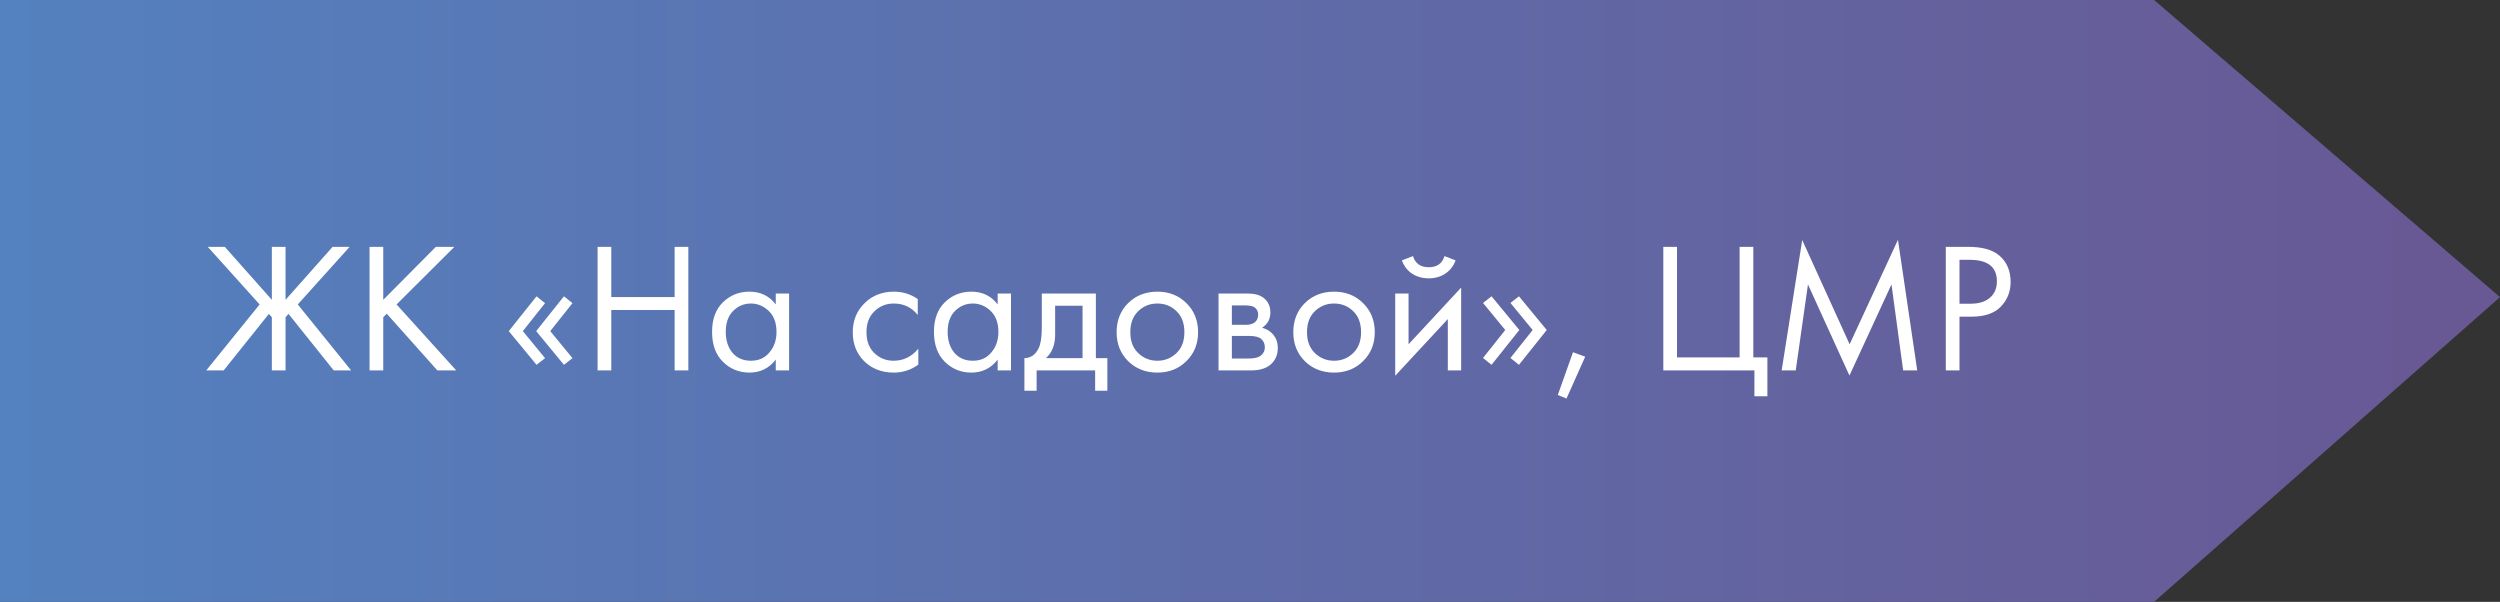 <?xml version="1.0" encoding="UTF-8"?> <svg xmlns="http://www.w3.org/2000/svg" width="270" height="65" viewBox="0 0 270 65" fill="none"><rect x="0" y="0" width="270" height="65" fill="#333333" stroke="none"/> <path d="M232.642 -0H0V65H232.642L270 32.089L232.642 -0Z" fill="url(#paint0_linear_340_590)"></path> <path d="M29.36 26.66H30.84V32.38L35.92 26.66H37.76L32.16 32.88L37.92 40H36.04L31.16 33.9L30.84 34.26V40H29.36V34.26L29.04 33.9L24.16 40H22.28L28.04 32.88L22.44 26.66H24.28L29.36 32.38V26.66ZM41.391 26.66V32.38L47.071 26.66H49.071L42.831 32.88L49.271 40H47.231L41.771 33.88L41.391 34.26V40H39.911V26.66H41.391ZM56.467 35.76L58.867 38.68L57.947 39.4L54.947 35.76L57.947 32L58.867 32.74L56.467 35.76ZM59.427 35.76L61.827 38.68L60.907 39.4L57.907 35.76L60.907 32L61.827 32.74L59.427 35.76ZM66.02 26.66V32.08H72.86V26.66H74.34V40H72.86V33.48H66.02V40H64.54V26.66H66.02ZM83.782 32.88V31.7H85.222V40H83.782V38.84C83.062 39.773 82.116 40.24 80.942 40.24C79.823 40.24 78.869 39.853 78.082 39.08C77.296 38.307 76.903 37.227 76.903 35.84C76.903 34.48 77.289 33.42 78.062 32.66C78.849 31.887 79.809 31.5 80.942 31.5C82.142 31.5 83.089 31.96 83.782 32.88ZM81.103 32.78C80.343 32.78 79.696 33.053 79.162 33.6C78.642 34.133 78.382 34.88 78.382 35.84C78.382 36.76 78.623 37.513 79.103 38.1C79.596 38.673 80.263 38.96 81.103 38.96C81.942 38.96 82.609 38.66 83.103 38.06C83.609 37.46 83.862 36.727 83.862 35.86C83.862 34.873 83.582 34.113 83.022 33.58C82.463 33.047 81.823 32.78 81.103 32.78ZM99.118 32.3V34.02C98.465 33.193 97.598 32.78 96.518 32.78C95.704 32.78 95.011 33.06 94.438 33.62C93.865 34.167 93.578 34.92 93.578 35.88C93.578 36.84 93.865 37.593 94.438 38.14C95.011 38.687 95.698 38.96 96.498 38.96C97.564 38.96 98.458 38.527 99.178 37.66V39.38C98.391 39.953 97.511 40.24 96.538 40.24C95.245 40.24 94.178 39.833 93.338 39.02C92.511 38.193 92.098 37.153 92.098 35.9C92.098 34.633 92.518 33.587 93.358 32.76C94.198 31.92 95.258 31.5 96.538 31.5C97.498 31.5 98.358 31.767 99.118 32.3ZM107.747 32.88V31.7H109.187V40H107.747V38.84C107.027 39.773 106.081 40.24 104.907 40.24C103.787 40.24 102.834 39.853 102.047 39.08C101.261 38.307 100.867 37.227 100.867 35.84C100.867 34.48 101.254 33.42 102.027 32.66C102.814 31.887 103.774 31.5 104.907 31.5C106.107 31.5 107.054 31.96 107.747 32.88ZM105.067 32.78C104.307 32.78 103.661 33.053 103.127 33.6C102.607 34.133 102.347 34.88 102.347 35.84C102.347 36.76 102.587 37.513 103.067 38.1C103.561 38.673 104.227 38.96 105.067 38.96C105.907 38.96 106.574 38.66 107.067 38.06C107.574 37.46 107.827 36.727 107.827 35.86C107.827 34.873 107.547 34.113 106.987 33.58C106.427 33.047 105.787 32.78 105.067 32.78ZM112.515 31.7H118.355V38.68H119.595V42.2H118.275V40H111.955V42.2H110.635V38.68C111.328 38.667 111.841 38.307 112.175 37.6C112.401 37.133 112.515 36.4 112.515 35.4V31.7ZM116.915 38.68V33.02H113.955V36.14C113.955 37.247 113.621 38.093 112.955 38.68H116.915ZM128.134 39C127.307 39.827 126.261 40.24 124.994 40.24C123.727 40.24 122.674 39.827 121.834 39C121.007 38.173 120.594 37.133 120.594 35.88C120.594 34.613 121.007 33.567 121.834 32.74C122.674 31.913 123.727 31.5 124.994 31.5C126.261 31.5 127.307 31.913 128.134 32.74C128.974 33.567 129.394 34.613 129.394 35.88C129.394 37.133 128.974 38.173 128.134 39ZM127.054 33.6C126.494 33.053 125.807 32.78 124.994 32.78C124.181 32.78 123.487 33.06 122.914 33.62C122.354 34.167 122.074 34.92 122.074 35.88C122.074 36.84 122.361 37.593 122.934 38.14C123.507 38.687 124.194 38.96 124.994 38.96C125.794 38.96 126.481 38.687 127.054 38.14C127.627 37.593 127.914 36.84 127.914 35.88C127.914 34.907 127.627 34.147 127.054 33.6ZM131.602 31.7H134.742C135.502 31.7 136.082 31.86 136.482 32.18C136.962 32.567 137.202 33.087 137.202 33.74C137.202 34.46 136.902 35.013 136.302 35.4C136.716 35.507 137.062 35.693 137.342 35.96C137.782 36.387 138.002 36.92 138.002 37.56C138.002 38.36 137.716 38.987 137.142 39.44C136.649 39.813 135.996 40 135.182 40H131.602V31.7ZM133.042 35.08H134.562C134.949 35.08 135.256 35 135.482 34.84C135.749 34.64 135.882 34.353 135.882 33.98C135.882 33.647 135.749 33.38 135.482 33.18C135.282 33.047 134.896 32.98 134.322 32.98H133.042V35.08ZM133.042 38.72H134.822C135.436 38.72 135.869 38.627 136.122 38.44C136.442 38.2 136.602 37.893 136.602 37.52C136.602 37.12 136.462 36.807 136.182 36.58C135.929 36.38 135.496 36.28 134.882 36.28H133.042V38.72ZM147.216 39C146.389 39.827 145.343 40.24 144.076 40.24C142.809 40.24 141.756 39.827 140.916 39C140.089 38.173 139.676 37.133 139.676 35.88C139.676 34.613 140.089 33.567 140.916 32.74C141.756 31.913 142.809 31.5 144.076 31.5C145.343 31.5 146.389 31.913 147.216 32.74C148.056 33.567 148.476 34.613 148.476 35.88C148.476 37.133 148.056 38.173 147.216 39ZM146.136 33.6C145.576 33.053 144.889 32.78 144.076 32.78C143.263 32.78 142.569 33.06 141.996 33.62C141.436 34.167 141.156 34.92 141.156 35.88C141.156 36.84 141.443 37.593 142.016 38.14C142.589 38.687 143.276 38.96 144.076 38.96C144.876 38.96 145.563 38.687 146.136 38.14C146.709 37.593 146.996 36.84 146.996 35.88C146.996 34.907 146.709 34.147 146.136 33.6ZM150.684 31.7H152.124V37.18L157.804 31.06V40H156.364V34.46L150.684 40.58V31.7ZM151.404 28.12L152.604 27.66C152.844 28.46 153.411 28.86 154.304 28.86C155.198 28.86 155.764 28.46 156.004 27.66L157.204 28.12C156.991 28.72 156.624 29.193 156.104 29.54C155.598 29.887 154.998 30.06 154.304 30.06C153.611 30.06 153.004 29.887 152.484 29.54C151.978 29.193 151.618 28.72 151.404 28.12ZM162.568 35.64L160.168 32.72L161.088 32L164.088 35.64L161.088 39.4L160.168 38.66L162.568 35.64ZM165.528 35.64L163.128 32.72L164.048 32L167.048 35.64L164.048 39.4L163.128 38.66L165.528 35.64ZM168.242 42.66L169.882 38.04L171.202 38.52L169.182 43.04L168.242 42.66ZM179.638 40V26.66H181.118V38.6H187.878V26.66H189.358V38.6H190.878V42.8H189.478V40H179.638ZM193.94 40H192.42L194.64 25.92L199.76 37.18L204.98 25.9L207.06 40H205.54L204.28 30.72L199.74 40.56L195.26 30.72L193.94 40ZM210.146 26.66H212.566C214.086 26.66 215.206 26.973 215.926 27.6C216.739 28.293 217.146 29.247 217.146 30.46C217.146 31.5 216.792 32.387 216.086 33.12C215.392 33.84 214.339 34.2 212.926 34.2H211.626V40H210.146V26.66ZM211.626 28.06V32.8H212.846C213.726 32.8 214.412 32.587 214.906 32.16C215.412 31.733 215.666 31.14 215.666 30.38C215.666 28.833 214.686 28.06 212.726 28.06H211.626Z" fill="white"></path> <defs> <linearGradient id="paint0_linear_340_590" x1="261.45" y1="33" x2="-6.93696e-06" y2="33" gradientUnits="userSpaceOnUse"> <stop stop-color="#685995"></stop> <stop offset="1" stop-color="#5481BF"></stop> </linearGradient> </defs> </svg> 